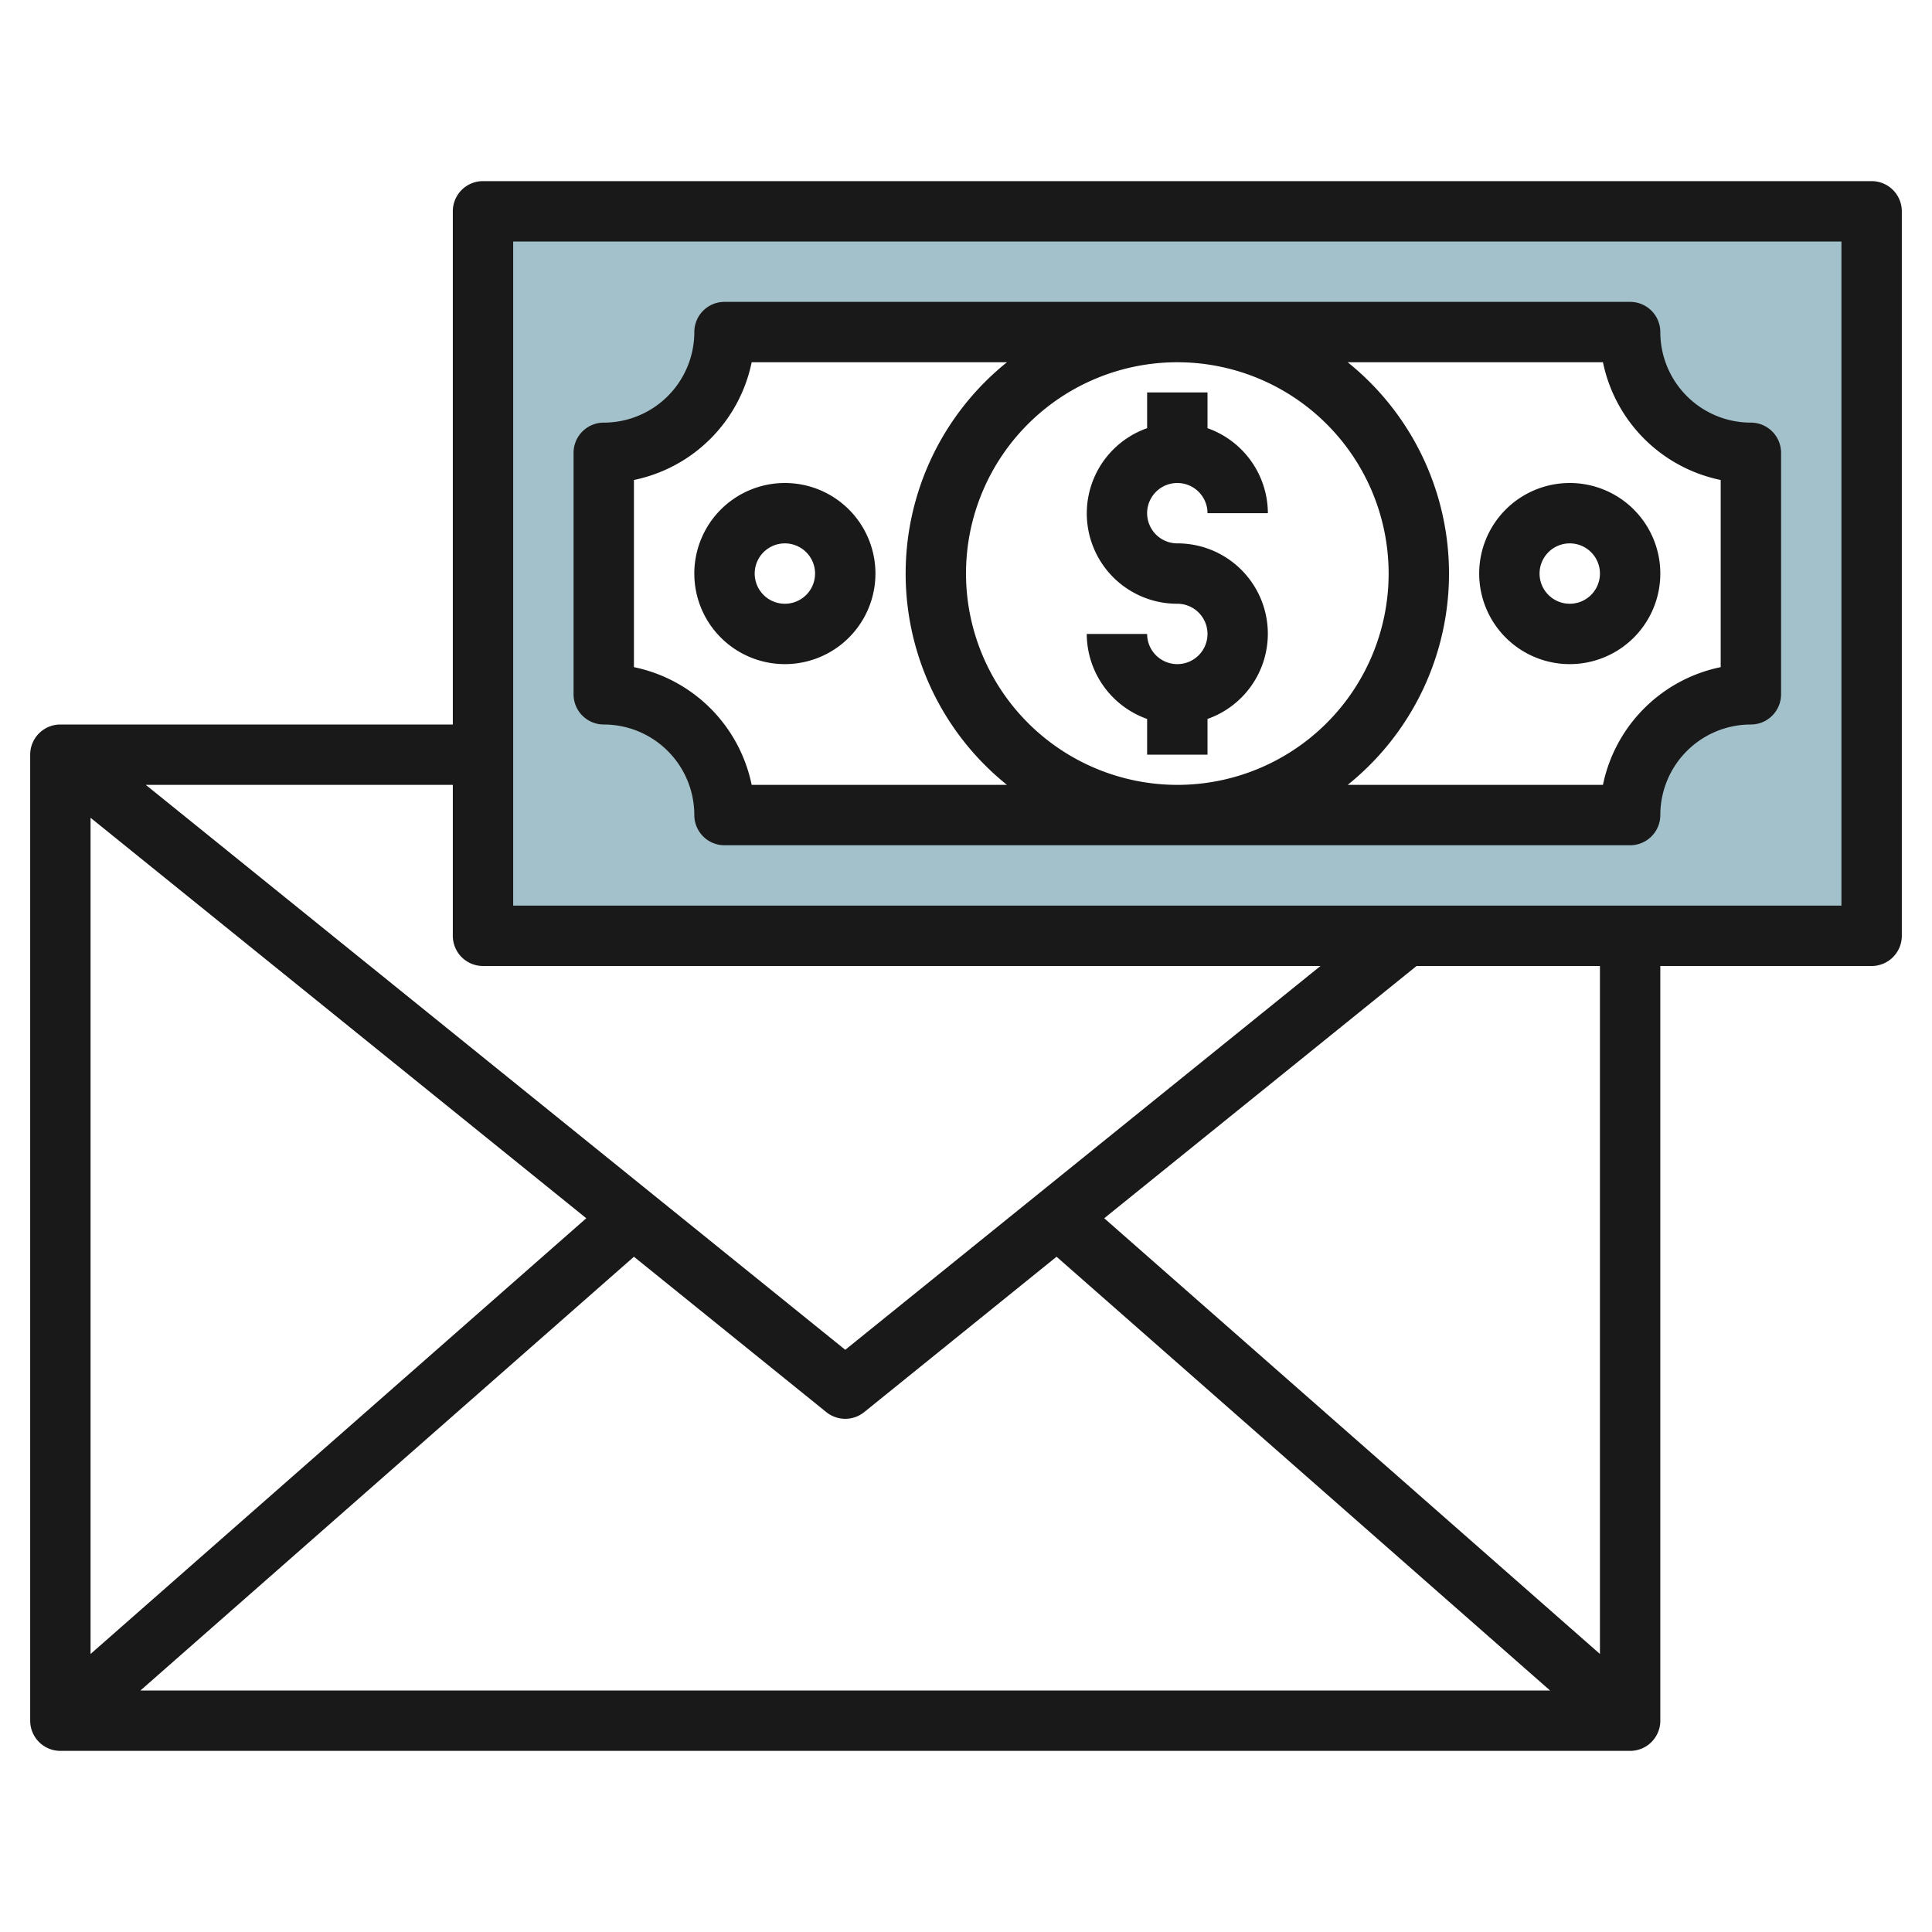 <svg height="512" viewBox="0 0 64 64" width="512" xmlns="http://www.w3.org/2000/svg"><g id="Layer_9" data-name="Layer 9"><path d="m16 7v24h46v-24zm42 16a4 4 0 0 0 -4 4h-30a4 4 0 0 0 -4-4v-8a4 4 0 0 0 4-4h30a4 4 0 0 0 4 4z" fill="#a3c1ca"/><g fill="#191919"><path d="m62 6h-46a1 1 0 0 0 -1 1v17h-13a1 1 0 0 0 -1 1v32a1 1 0 0 0 1 1h52a1 1 0 0 0 1-1v-25h7a1 1 0 0 0 1-1v-24a1 1 0 0 0 -1-1zm-46 26h27.742l-15.742 12.714-23.17-18.714h10.17v5a1 1 0 0 0 1 1zm3.421 8.356-16.421 14.434v-27.7zm1.579 1.275 6.372 5.147a1 1 0 0 0 1.256 0l6.372-5.147 16.348 14.369h-46.696zm32 13.159-16.421-14.434 10.346-8.356h6.075zm8-24.79h-44v-22h44z"/><path d="m20 24a3 3 0 0 1 3 3 1 1 0 0 0 1 1h30a1 1 0 0 0 1-1 3 3 0 0 1 3-3 1 1 0 0 0 1-1v-8a1 1 0 0 0 -1-1 3 3 0 0 1 -3-3 1 1 0 0 0 -1-1h-30a1 1 0 0 0 -1 1 3 3 0 0 1 -3 3 1 1 0 0 0 -1 1v8a1 1 0 0 0 1 1zm12-5a7 7 0 1 1 7 7 7.008 7.008 0 0 1 -7-7zm21.1-7a5.013 5.013 0 0 0 3.9 3.9v6.2a5.013 5.013 0 0 0 -3.9 3.9h-8.456a8.978 8.978 0 0 0 0-14zm-32.1 3.9a5.013 5.013 0 0 0 3.9-3.9h8.457a8.978 8.978 0 0 0 0 14h-8.457a5.013 5.013 0 0 0 -3.9-3.9z"/><path d="m39 16a1 1 0 0 1 1 1h2a3 3 0 0 0 -2-2.816v-1.184h-2v1.184a2.993 2.993 0 0 0 1 5.816 1 1 0 1 1 -1 1h-2a3 3 0 0 0 2 2.816v1.184h2v-1.184a2.993 2.993 0 0 0 -1-5.816 1 1 0 0 1 0-2z"/><path d="m52 22a3 3 0 1 0 -3-3 3 3 0 0 0 3 3zm0-4a1 1 0 1 1 -1 1 1 1 0 0 1 1-1z"/><path d="m26 22a3 3 0 1 0 -3-3 3 3 0 0 0 3 3zm0-4a1 1 0 1 1 -1 1 1 1 0 0 1 1-1z"/></g></g></svg>